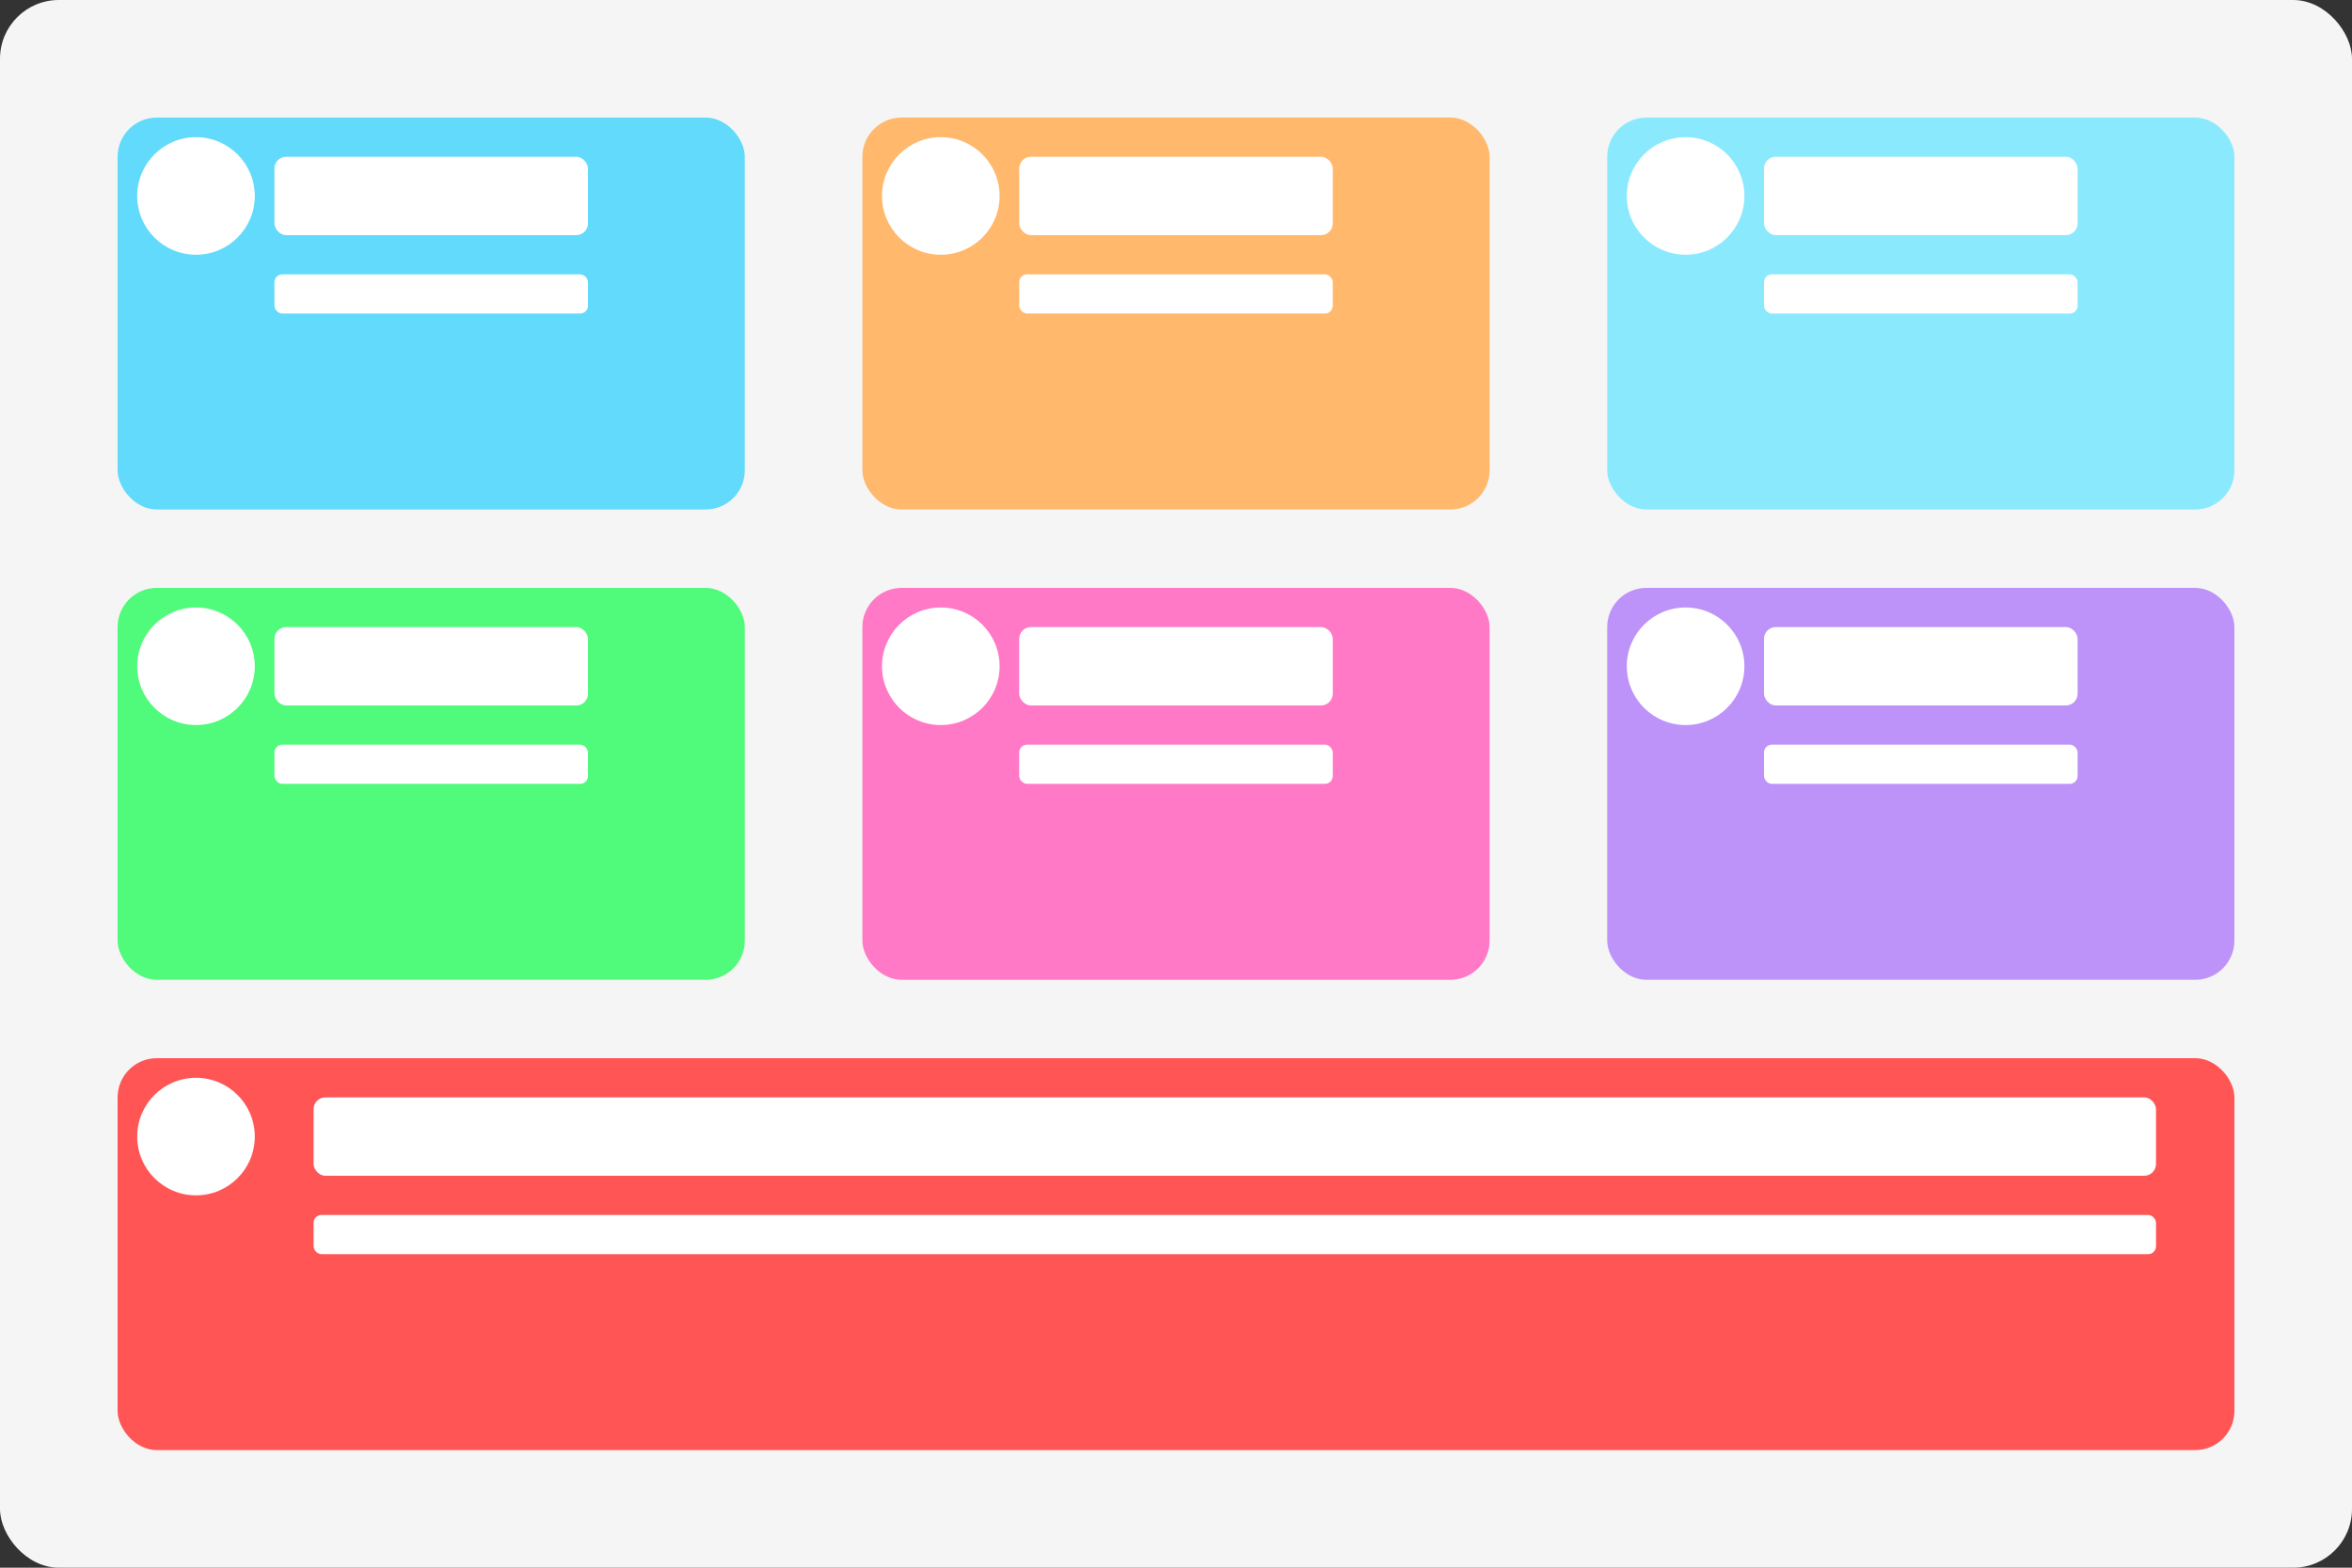 <svg width="600" height="400" viewBox="0 0 600 400" xmlns="http://www.w3.org/2000/svg">
  <rect x="0" y="0" width="600" height="400" fill="#333333" stroke="none"/>
  <!-- Fondo -->
  <rect width="600" height="400" fill="#f5f5f5" rx="15" ry="15"/>

  <!-- Bloque de Programación -->
  <rect x="30" y="30" width="160" height="100" fill="#61dafb" rx="10"/>
  <circle cx="50" cy="50" r="15" fill="#fff"/>
  <rect x="70" y="40" width="80" height="20" fill="#fff" rx="3"/>
  <rect x="70" y="70" width="80" height="10" fill="#fff" rx="2"/>

  <!-- Bloque de Tecnología -->
  <rect x="220" y="30" width="160" height="100" fill="#ffb86c" rx="10"/>
  <circle cx="240" cy="50" r="15" fill="#fff"/>
  <rect x="260" y="40" width="80" height="20" fill="#fff" rx="3"/>
  <rect x="260" y="70" width="80" height="10" fill="#fff" rx="2"/>

  <!-- Bloque de Matemáticas -->
  <rect x="410" y="30" width="160" height="100" fill="#8be9fd" rx="10"/>
  <circle cx="430" cy="50" r="15" fill="#fff"/>
  <rect x="450" y="40" width="80" height="20" fill="#fff" rx="3"/>
  <rect x="450" y="70" width="80" height="10" fill="#fff" rx="2"/>

  <!-- Bloque de Productividad -->
  <rect x="30" y="150" width="160" height="100" fill="#50fa7b" rx="10"/>
  <circle cx="50" cy="170" r="15" fill="#fff"/>
  <rect x="70" y="160" width="80" height="20" fill="#fff" rx="3"/>
  <rect x="70" y="190" width="80" height="10" fill="#fff" rx="2"/>

  <!-- Bloque de Diseño y Creatividad -->
  <rect x="220" y="150" width="160" height="100" fill="#ff79c6" rx="10"/>
  <circle cx="240" cy="170" r="15" fill="#fff"/>
  <rect x="260" y="160" width="80" height="20" fill="#fff" rx="3"/>
  <rect x="260" y="190" width="80" height="10" fill="#fff" rx="2"/>

  <!-- Bloque de Vida Digital -->
  <rect x="410" y="150" width="160" height="100" fill="#bd93f9" rx="10"/>
  <circle cx="430" cy="170" r="15" fill="#fff"/>
  <rect x="450" y="160" width="80" height="20" fill="#fff" rx="3"/>
  <rect x="450" y="190" width="80" height="10" fill="#fff" rx="2"/>

  <!-- Bloque de Editores de Código -->
  <rect x="30" y="270" width="540" height="100" fill="#ff5555" rx="10"/>
  <circle cx="50" cy="290" r="15" fill="#fff"/>
  <rect x="80" y="280" width="470" height="20" fill="#fff" rx="3"/>
  <rect x="80" y="310" width="470" height="10" fill="#fff" rx="2"/>
</svg>
